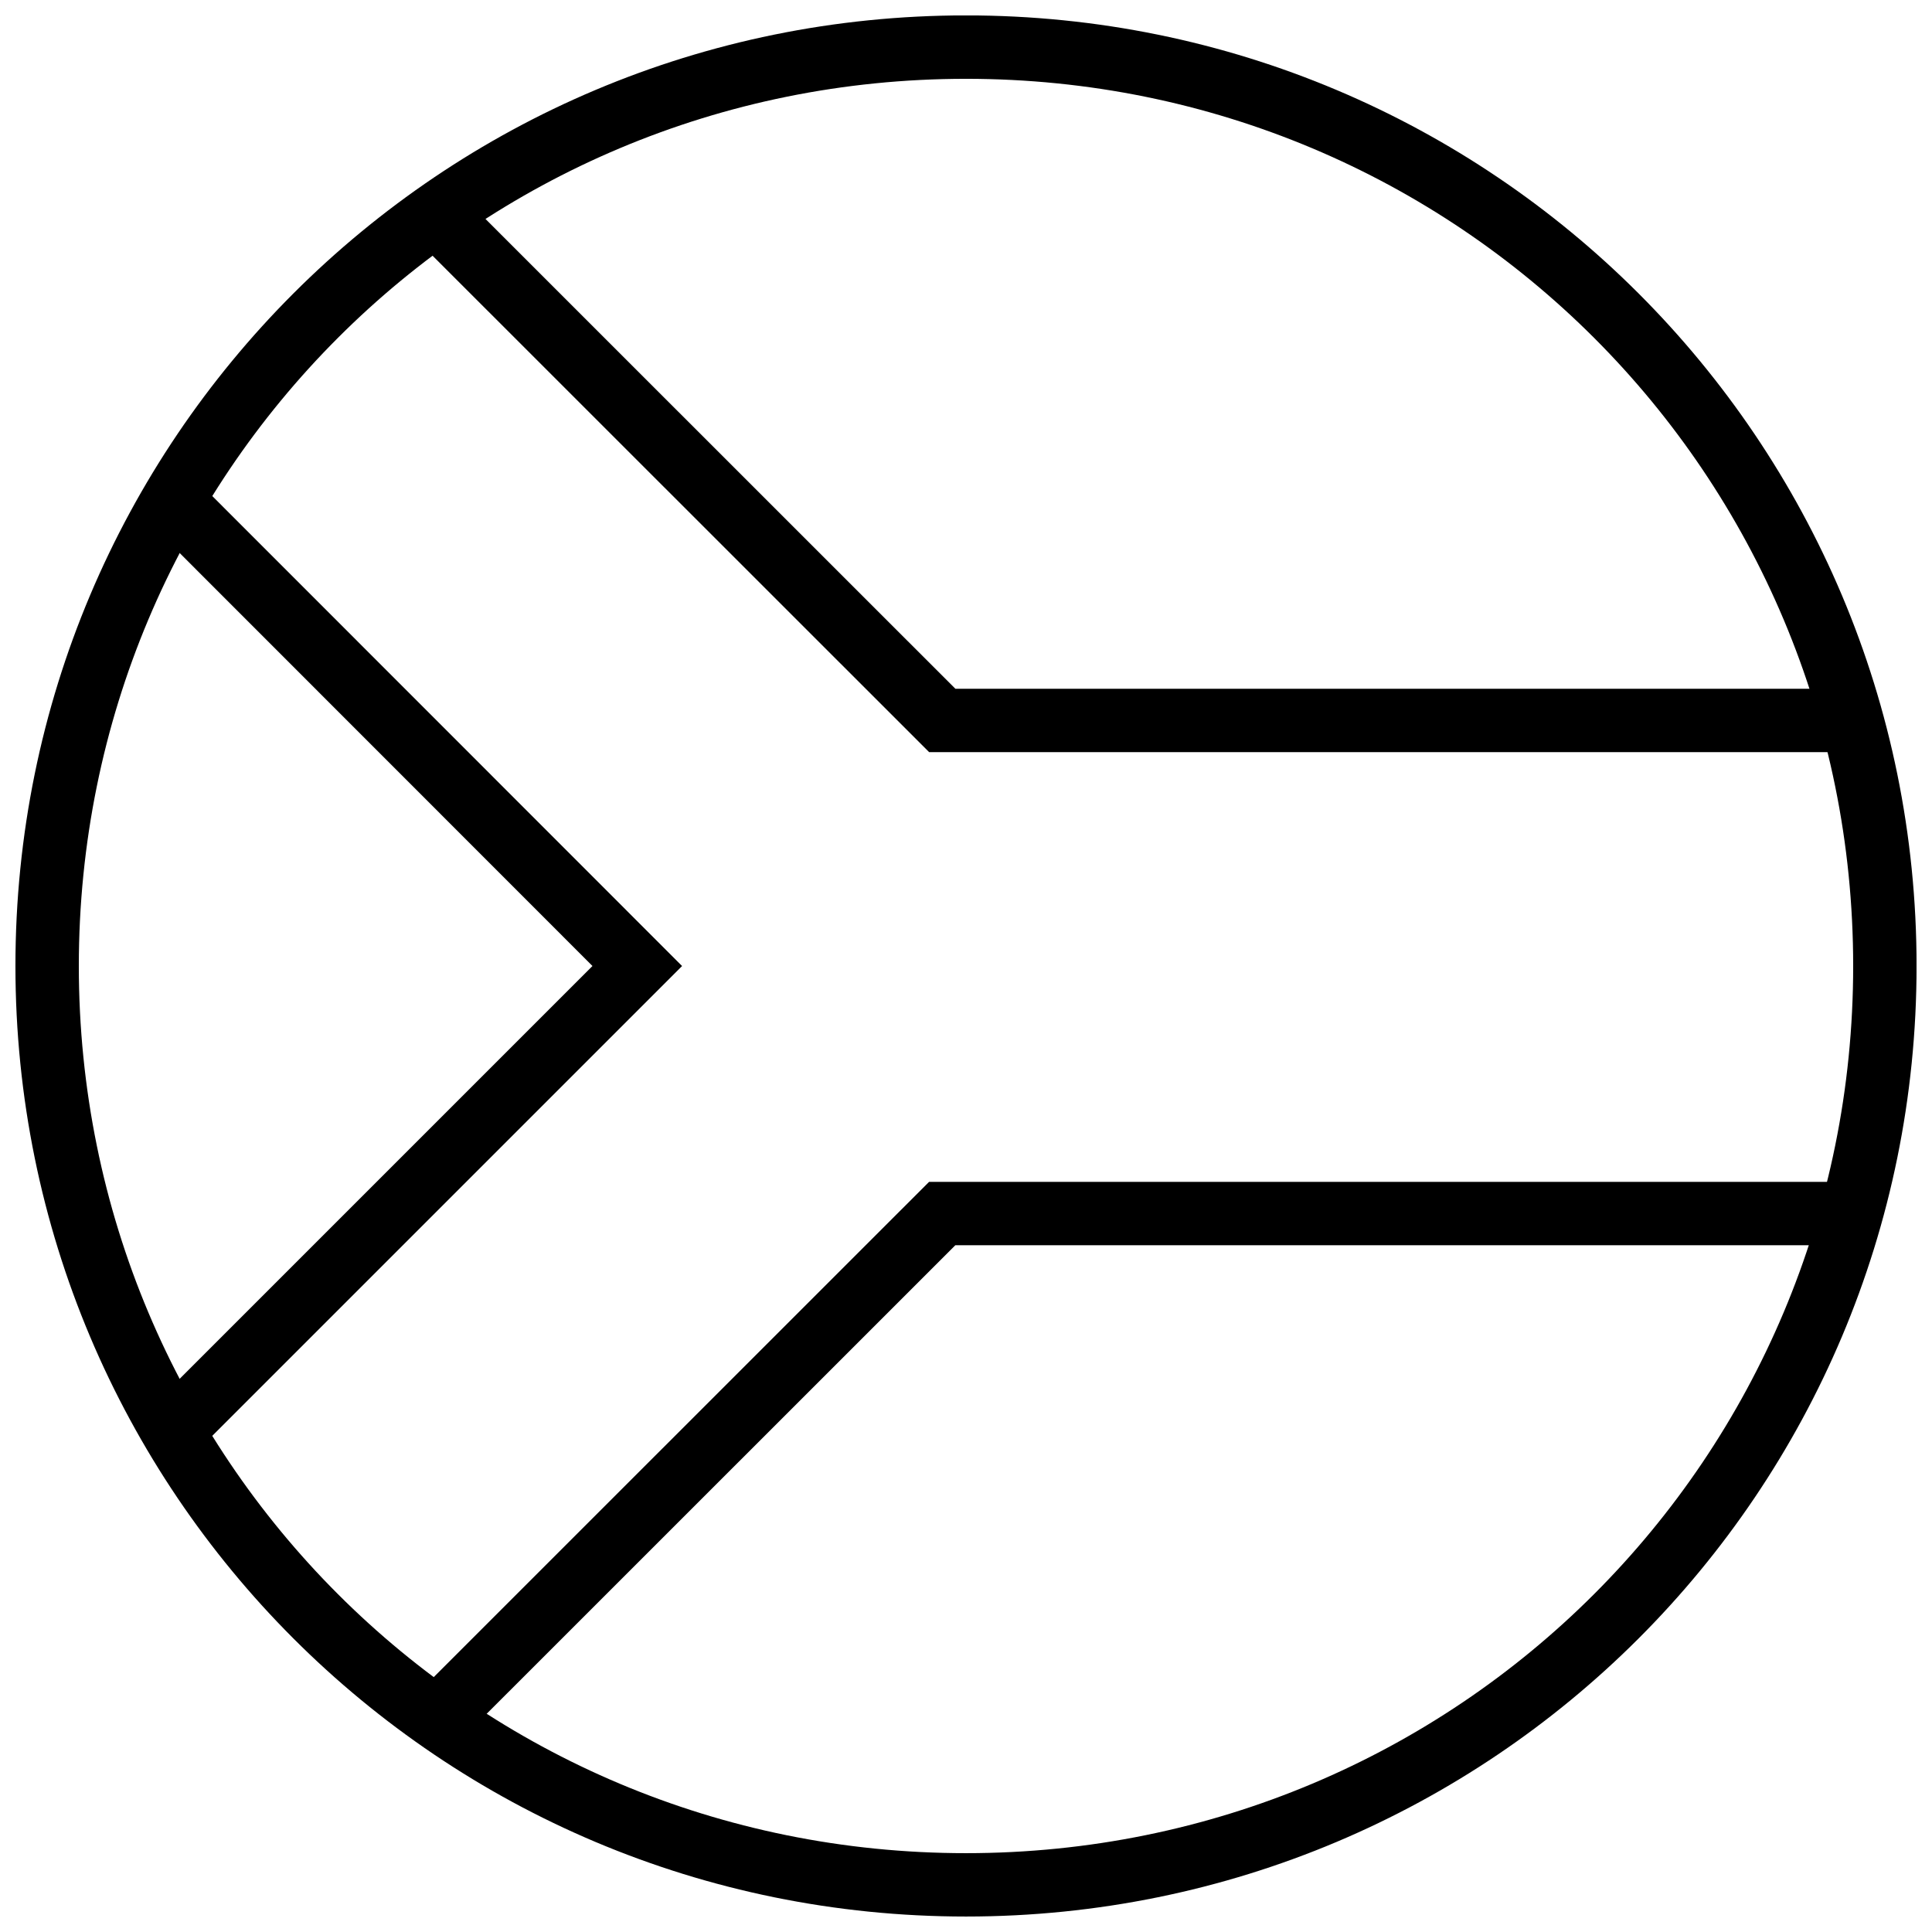 <?xml version="1.0" encoding="UTF-8"?>
<!-- Uploaded to: ICON Repo, www.iconrepo.com, Generator: ICON Repo Mixer Tools -->
<svg width="800px" height="800px" version="1.1" viewBox="144 144 512 512" xmlns="http://www.w3.org/2000/svg">
 <defs>
  <clipPath id="a">
   <path d="m148.09 148.09h503.81v503.81h-503.81z"/>
  </clipPath>
 </defs>
 <g clip-path="url(#a)">
  <path d="m400 651.9c-139.41 0-251.91-112.5-251.91-251.91s112.5-251.91 251.91-251.91 251.91 112.5 251.91 251.91-112.5 251.91-251.91 251.91zm0-16.793c130.4 0 235.11-104.71 235.11-235.11s-104.71-235.11-235.11-235.11c-130.4 0-235.11 104.71-235.11 235.11s104.71 235.11 235.11 235.11z"/>
 </g>
 <path d="m390.22 457.2-137.18 137.15 11.875 11.879 132.26-132.23h237.93v-16.793h-244.89z" fill-rule="evenodd"/>
 <path d="m264.92 194.3-11.875 11.879 137.18 137.14h244.89v-16.793h-237.93l-132.26-132.23z" fill-rule="evenodd"/>
 <path d="m192.99 268.18-11.879 11.871 119.9 119.95-119.53 119.53 11.875 11.875 131.4-131.4-131.77-131.82z" fill-rule="evenodd"/>
</svg>